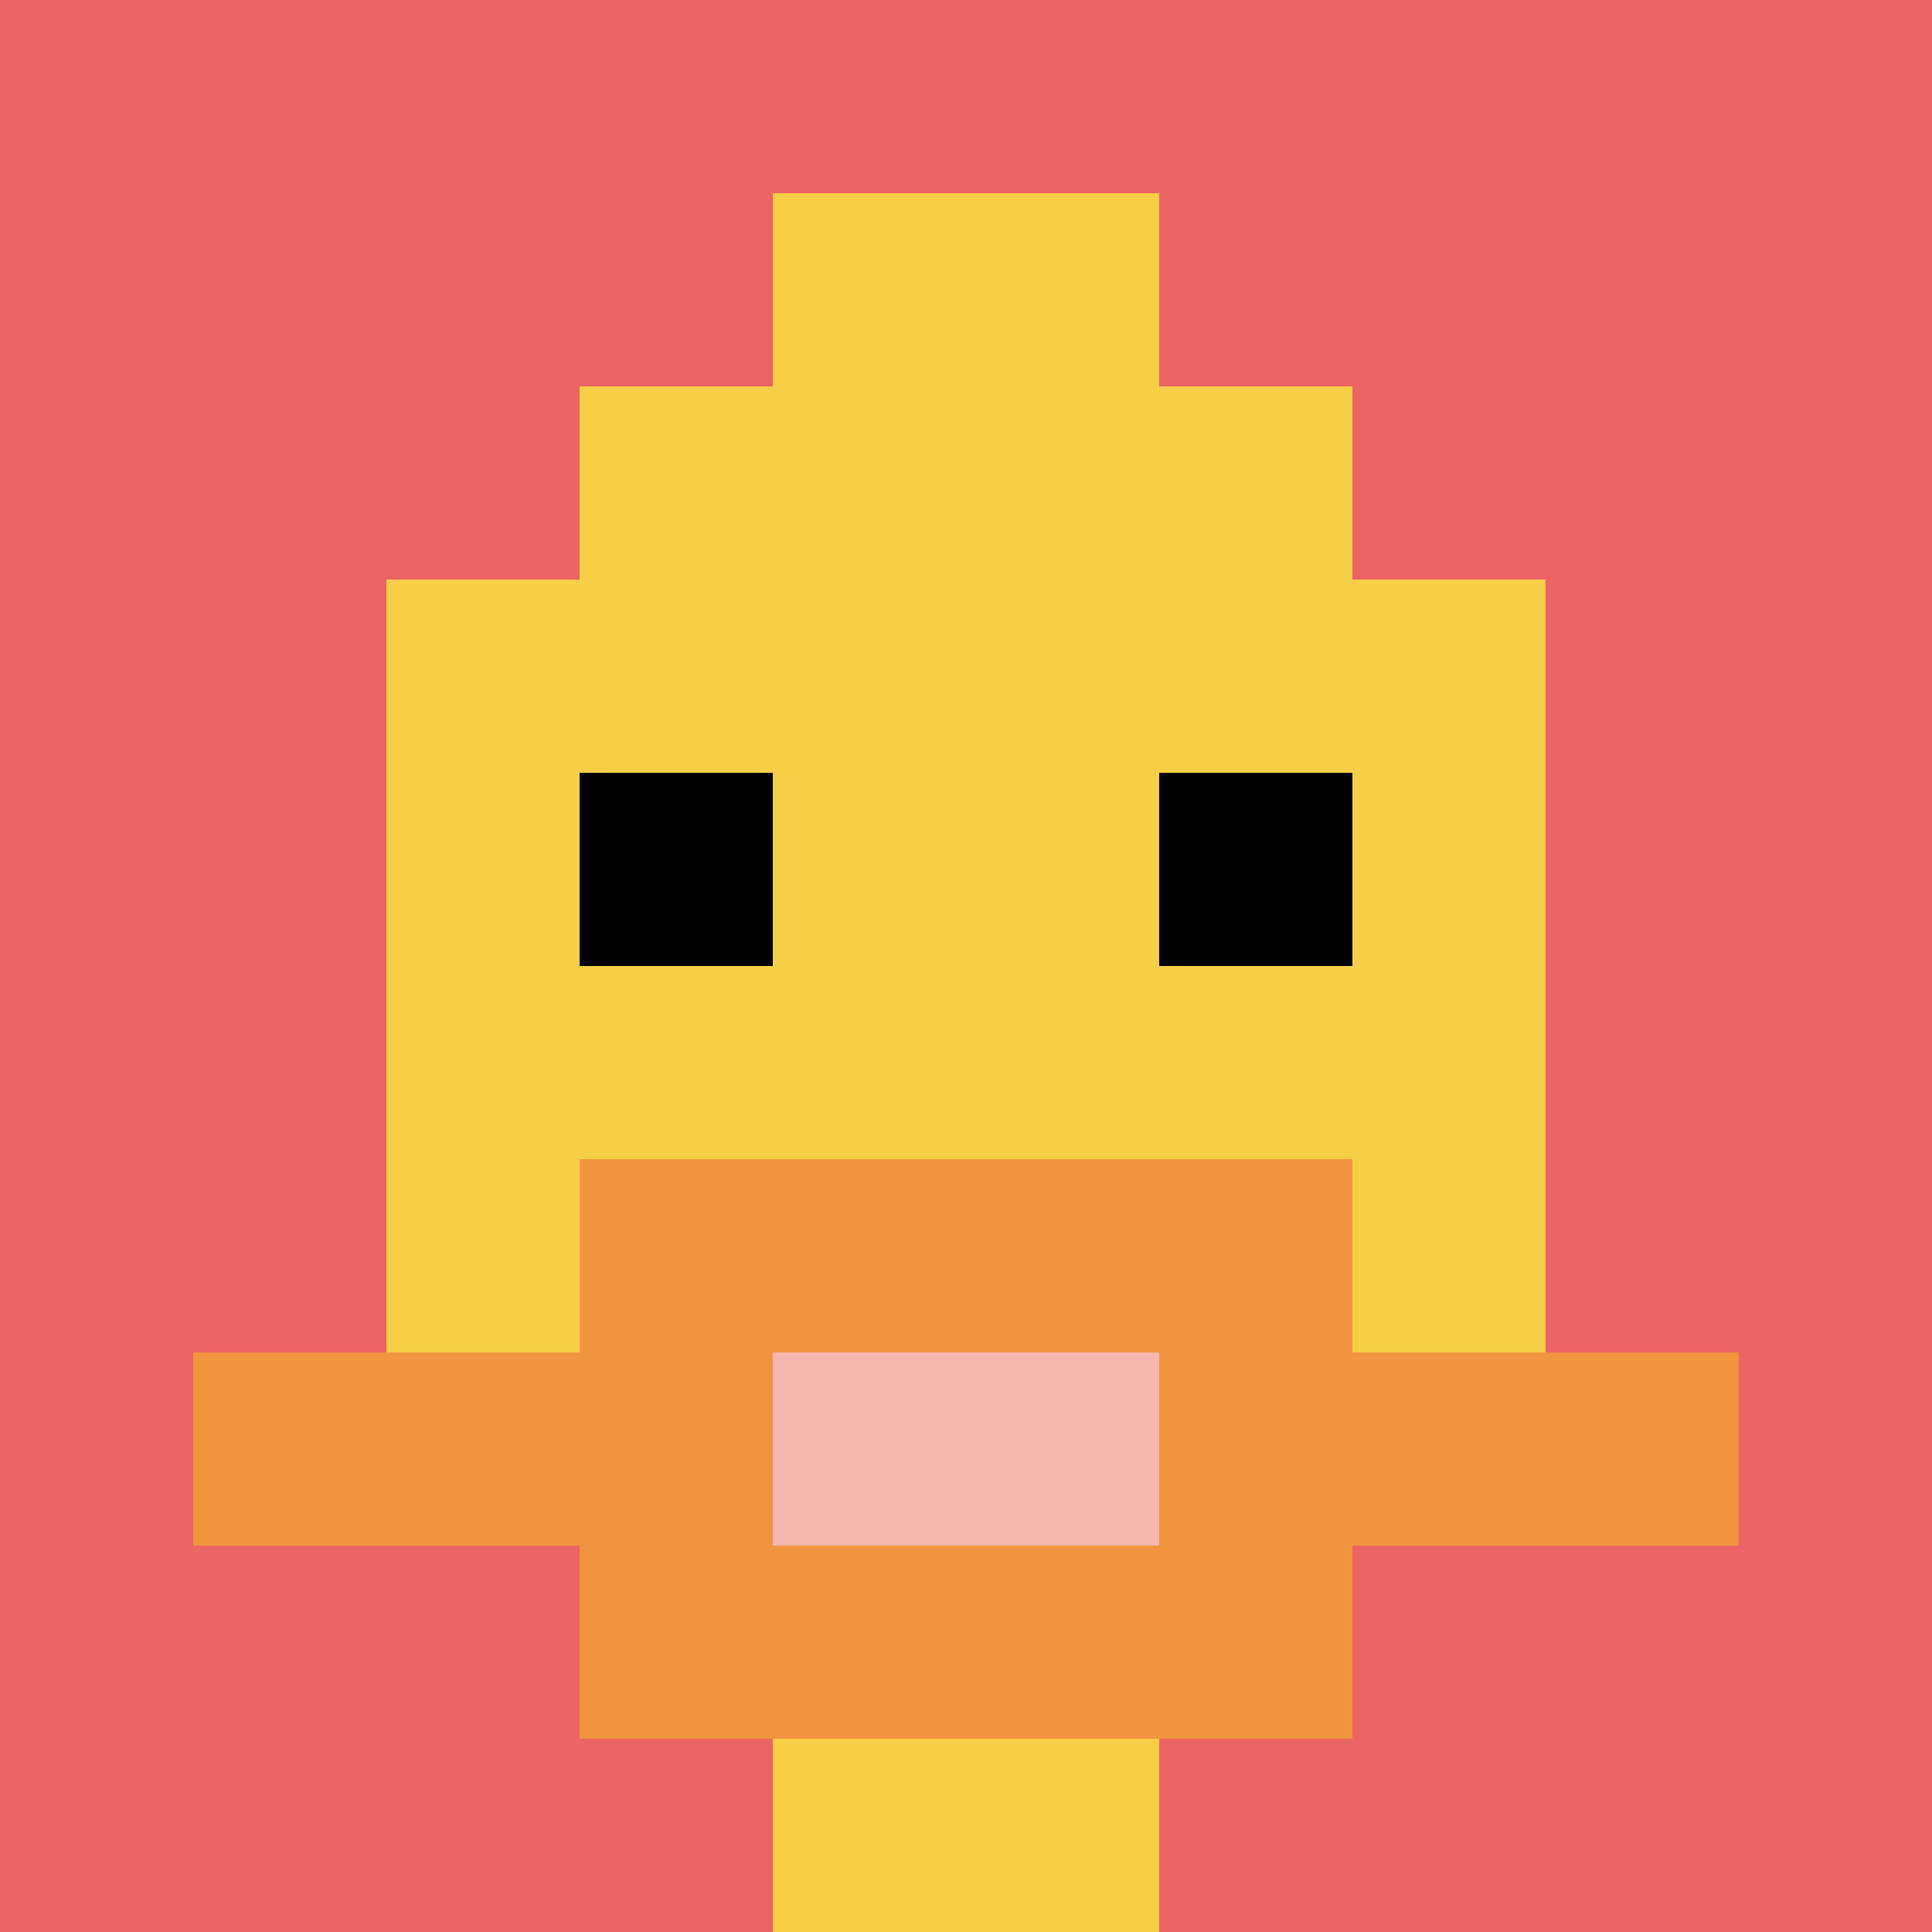 <svg xmlns="http://www.w3.org/2000/svg" version="1.1" width="370" height="370"><title>'goose-pfp-148325' by Dmitri Cherniak</title><desc>seed=148325
backgroundColor=#ffffff
padding=10
innerPadding=0
timeout=10
dimension=1
border=false
Save=function (){return n.handleSave()}
frame=15

Rendered at Wed Oct 04 2023 08:56:53 GMT+0800 (中国标准时间)
Generated in &lt;1ms
</desc><defs></defs><rect width="100%" height="100%" fill="#ffffff"></rect><g><g id="0-0"><rect x="0" y="0" height="370" width="370" fill="#EC6463"></rect><g><rect id="0-0-3-2-4-7" x="111" y="74" width="148" height="259" fill="#F7CF46"></rect><rect id="0-0-2-3-6-5" x="74" y="111" width="222" height="185" fill="#F7CF46"></rect><rect id="0-0-4-8-2-2" x="148" y="296" width="74" height="74" fill="#F7CF46"></rect><rect id="0-0-1-7-8-1" x="37" y="259" width="296" height="37" fill="#F0943E"></rect><rect id="0-0-3-6-4-3" x="111" y="222" width="148" height="111" fill="#F0943E"></rect><rect id="0-0-4-7-2-1" x="148" y="259" width="74" height="37" fill="#F4B6AD"></rect><rect id="0-0-3-4-1-1" x="111" y="148" width="37" height="37" fill="#000000"></rect><rect id="0-0-6-4-1-1" x="222" y="148" width="37" height="37" fill="#000000"></rect><rect id="0-0-4-1-2-2" x="148" y="37" width="74" height="74" fill="#F7CF46"></rect></g><rect x="0" y="0" stroke="white" stroke-width="0" height="370" width="370" fill="none"></rect></g></g></svg>